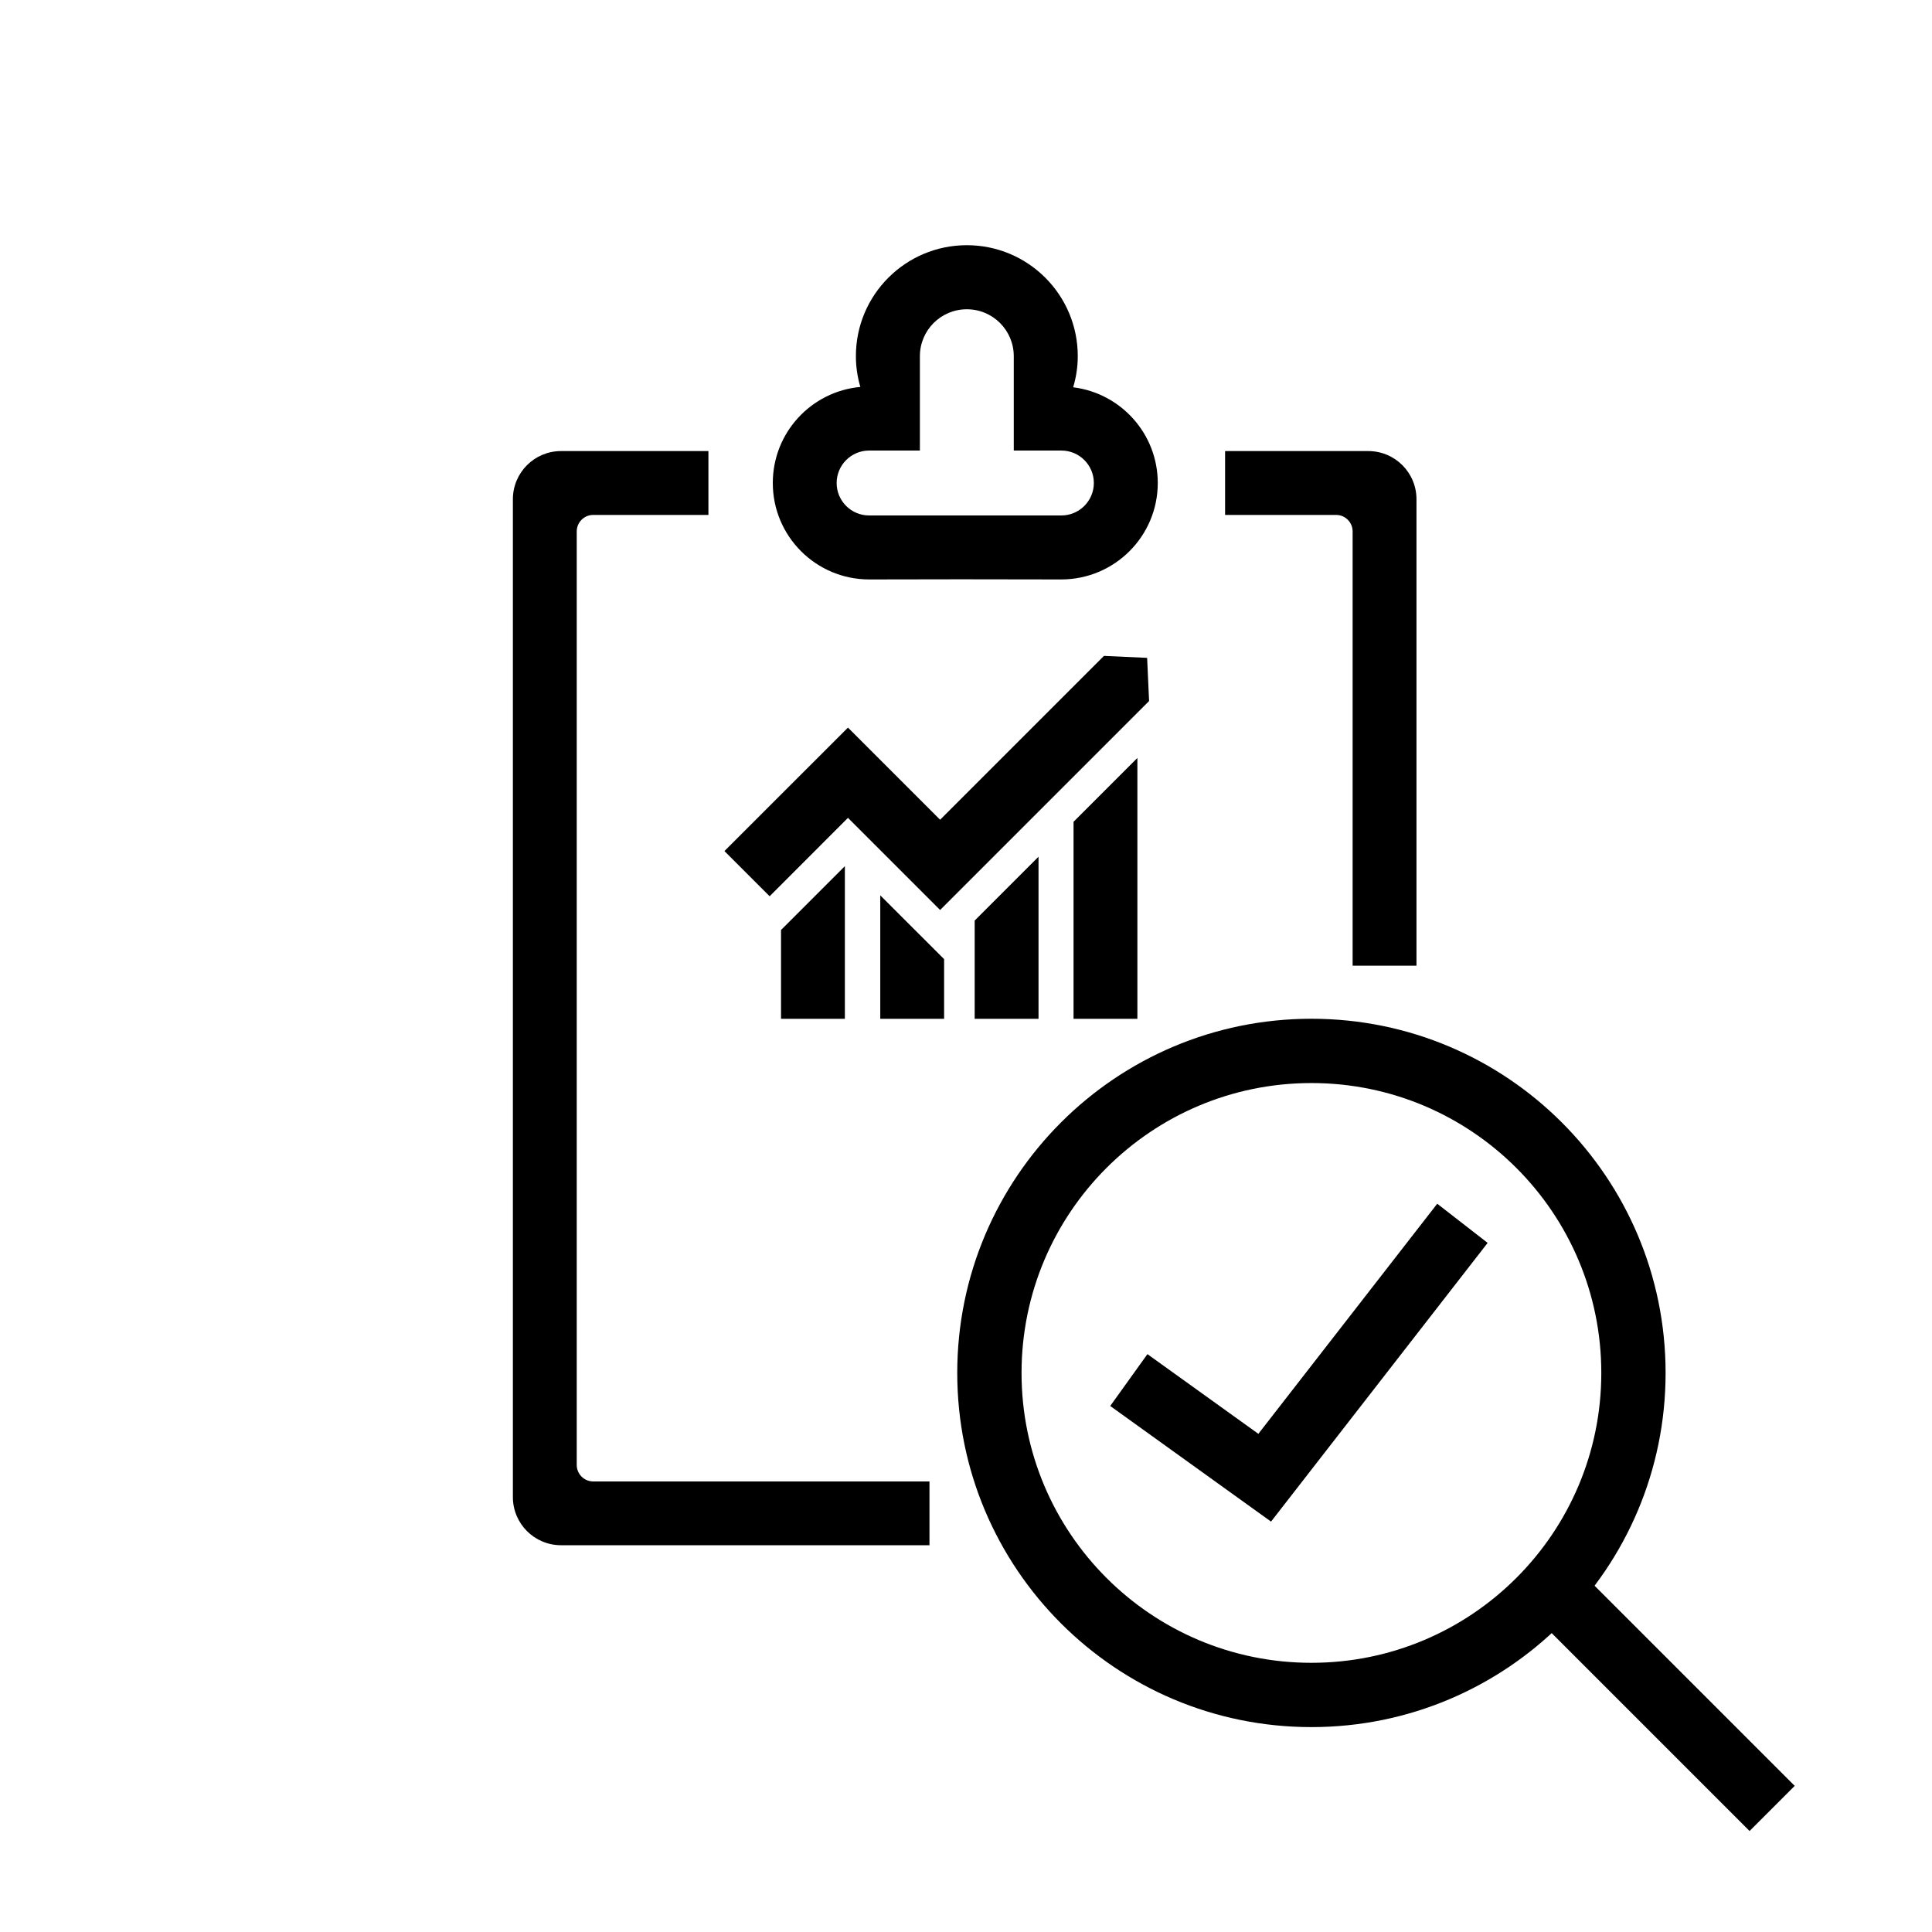 <?xml version="1.0" encoding="UTF-8"?><svg xmlns="http://www.w3.org/2000/svg" viewBox="0 0 256 256"><defs><style>.h{letter-spacing:0em;}.i,.j{fill:#000;}.k{fill:#b39c4d;}.l{fill:#464f57;}.j{font-family:Neptune-Light, Neptune;font-size:37px;}</style></defs><g id="e"><g><polygon class="i" points="152.26 92.89 152 87.17 146.28 86.91 124.57 108.62 112.36 96.41 95.99 112.77 101.98 118.76 112.36 108.37 124.57 120.58 152.26 92.89"></polygon><polygon class="i" points="103.49 123.23 103.49 135 111.95 135 111.95 114.77 103.49 123.23"></polygon><polygon class="i" points="142.25 108.89 142.25 135 150.71 135 150.71 100.43 142.25 108.89"></polygon><polygon class="i" points="129.15 121.98 129.15 135 137.61 135 137.61 113.52 129.15 121.98"></polygon><polygon class="i" points="116.64 118.64 116.64 135 125.1 135 125.1 127.09 116.64 118.64"></polygon></g><g><path class="i" d="M123.15,196.3h-44.54c-1.21,0-2.19-.98-2.19-2.19V70.42c0-1.21,.98-2.19,2.19-2.19h15.26v-8.46h-19.53c-3.53,0-6.38,2.86-6.38,6.38V198.37c0,3.53,2.86,6.38,6.38,6.38h48.82v-8.46Z"></path><path class="i" d="M181.31,59.77h-18.98v8.46h14.71c1.21,0,2.19,.98,2.19,2.19v57.54h8.46v-61.81c0-3.53-2.86-6.38-6.38-6.38Z"></path><polygon class="i" points="197.12 164.69 190.44 159.5 166.74 189.99 152.04 179.43 147.11 186.3 168.42 201.62 197.12 164.69"></polygon><path class="i" d="M142.2,51.32c.39-1.31,.61-2.69,.61-4.13,0-8.12-6.58-14.7-14.7-14.7s-14.7,6.58-14.7,14.7c0,1.42,.21,2.78,.59,4.08-6.51,.6-11.6,6.06-11.6,12.73,0,7.07,5.73,12.79,12.8,12.78l12.12-.02,13.29,.02c7.07,0,12.8-5.72,12.8-12.78,0-6.52-4.89-11.9-11.2-12.68Zm-1.56,16.98h-25.48c-2.38,0-4.3-1.93-4.3-4.3s1.93-4.3,4.3-4.3h6.73v-12.5c0-3.44,2.78-6.22,6.22-6.22s6.22,2.78,6.22,6.22v12.5h6.31c2.38,0,4.3,1.93,4.3,4.3s-1.93,4.3-4.3,4.3Z"></path></g><g><rect class="i" x="198.51" y="220.36" width="42.54" height="8.46" transform="translate(223.18 -89.63) rotate(45)"></rect><path class="i" d="M173.77,134.99c-25.92,0-46.93,21.01-46.93,46.93s21.01,46.93,46.93,46.93,46.93-21.01,46.93-46.93-21.01-46.93-46.93-46.93Zm0,85.34c-21.21,0-38.41-17.2-38.41-38.41s17.2-38.41,38.41-38.41,38.41,17.2,38.41,38.41-17.2,38.41-38.41,38.41Z"></path></g></g></svg>